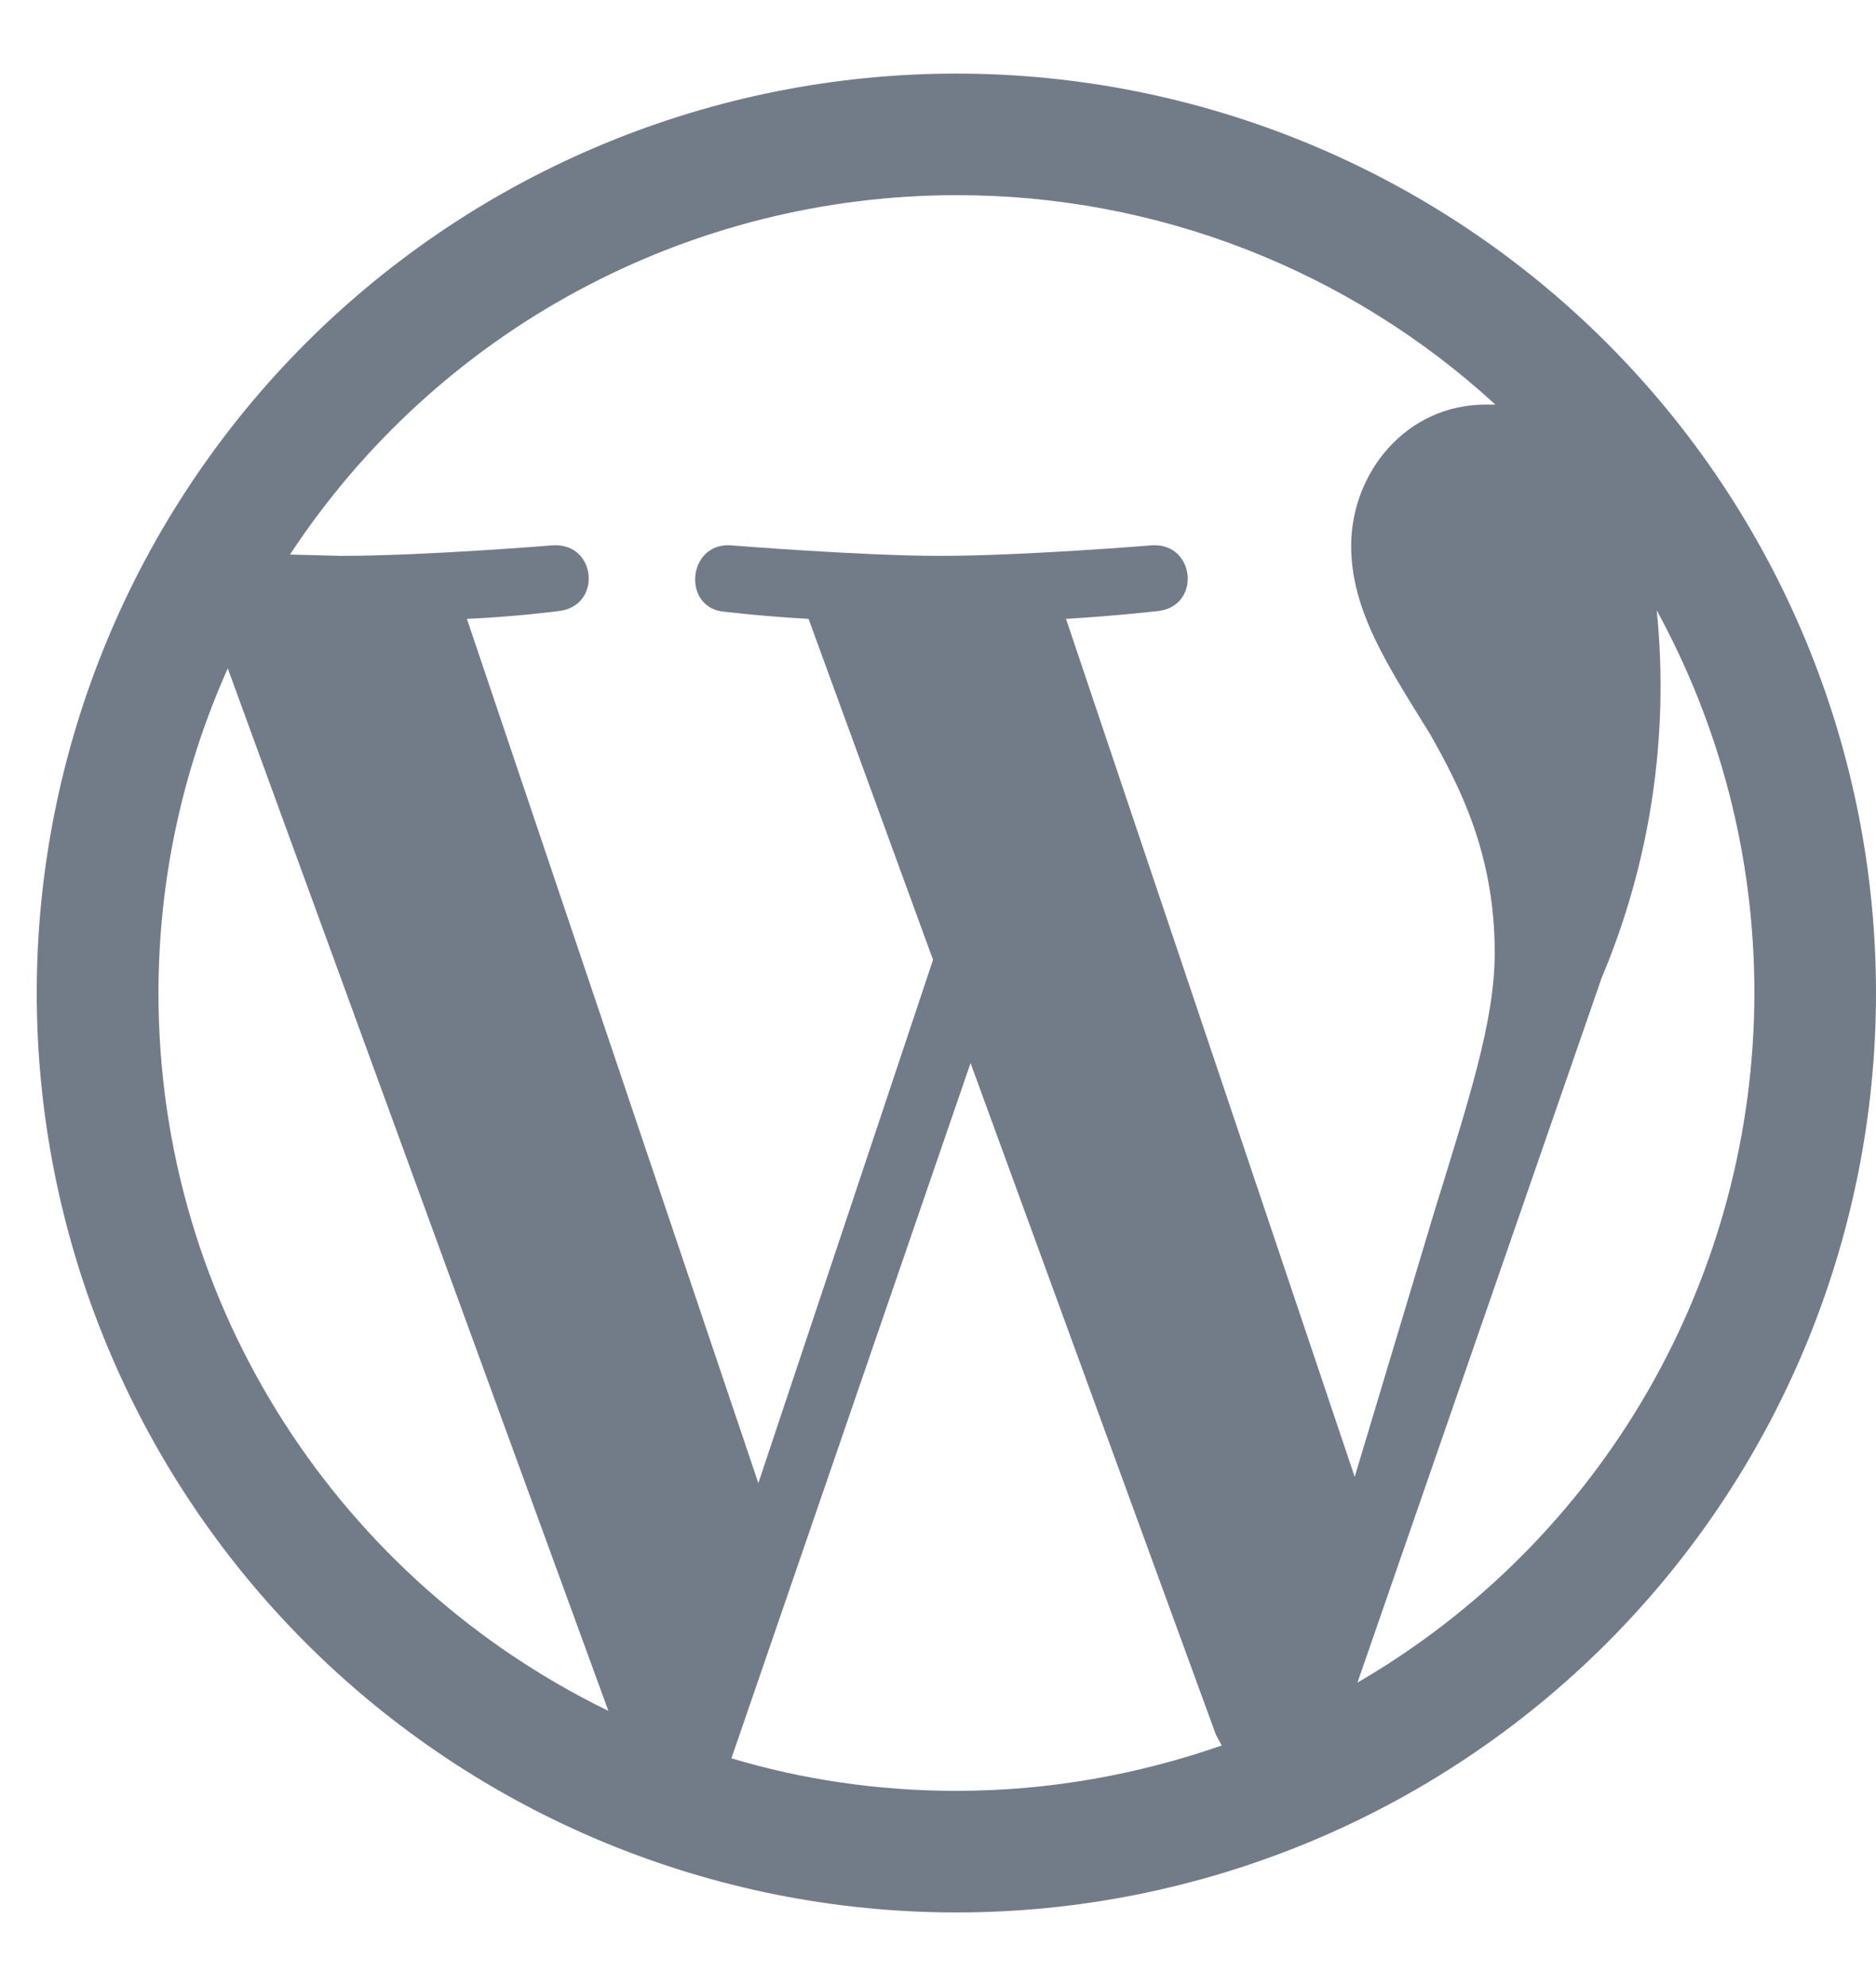 <svg width="17" height="18" viewBox="0 0 17 18" fill="none" xmlns="http://www.w3.org/2000/svg">
<path d="M1.436 9C1.436 11.865 3.103 14.333 5.513 15.506L2.064 6.058C1.65 6.983 1.436 7.986 1.436 9ZM8.667 16.231C9.507 16.231 10.314 16.083 11.071 15.82L11.019 15.724L8.795 9.635L6.628 15.936C7.269 16.128 7.955 16.231 8.667 16.231ZM9.66 5.609L12.276 13.385L13 10.974C13.308 9.974 13.545 9.256 13.545 8.635C13.545 7.737 13.225 7.122 12.955 6.647C12.584 6.045 12.244 5.538 12.244 4.949C12.244 4.282 12.744 3.667 13.462 3.667H13.551C12.219 2.444 10.476 1.766 8.667 1.769C7.469 1.769 6.29 2.067 5.236 2.635C4.182 3.203 3.286 4.025 2.628 5.026L3.09 5.038C3.846 5.038 5.013 4.942 5.013 4.942C5.41 4.923 5.455 5.494 5.064 5.538C5.064 5.538 4.673 5.59 4.231 5.609L6.872 13.442L8.455 8.699L7.327 5.609C7.074 5.595 6.822 5.574 6.571 5.545C6.18 5.519 6.225 4.923 6.616 4.942C6.616 4.942 7.808 5.038 8.519 5.038C9.276 5.038 10.443 4.942 10.443 4.942C10.834 4.923 10.885 5.494 10.494 5.538C10.494 5.538 10.103 5.583 9.66 5.609ZM12.301 15.25C13.395 14.614 14.303 13.702 14.934 12.605C15.565 11.508 15.897 10.265 15.898 9C15.898 7.744 15.577 6.564 15.013 5.532C15.128 6.668 14.956 7.814 14.513 8.865L12.301 15.25ZM8.667 17.333C6.457 17.333 4.337 16.455 2.774 14.893C1.211 13.33 0.333 11.21 0.333 9C0.333 6.79 1.211 4.67 2.774 3.107C4.337 1.545 6.457 0.667 8.667 0.667C10.877 0.667 12.997 1.545 14.559 3.107C16.122 4.67 17 6.79 17 9C17 11.21 16.122 13.33 14.559 14.893C12.997 16.455 10.877 17.333 8.667 17.333Z" fill="#727C89"/>
</svg>
